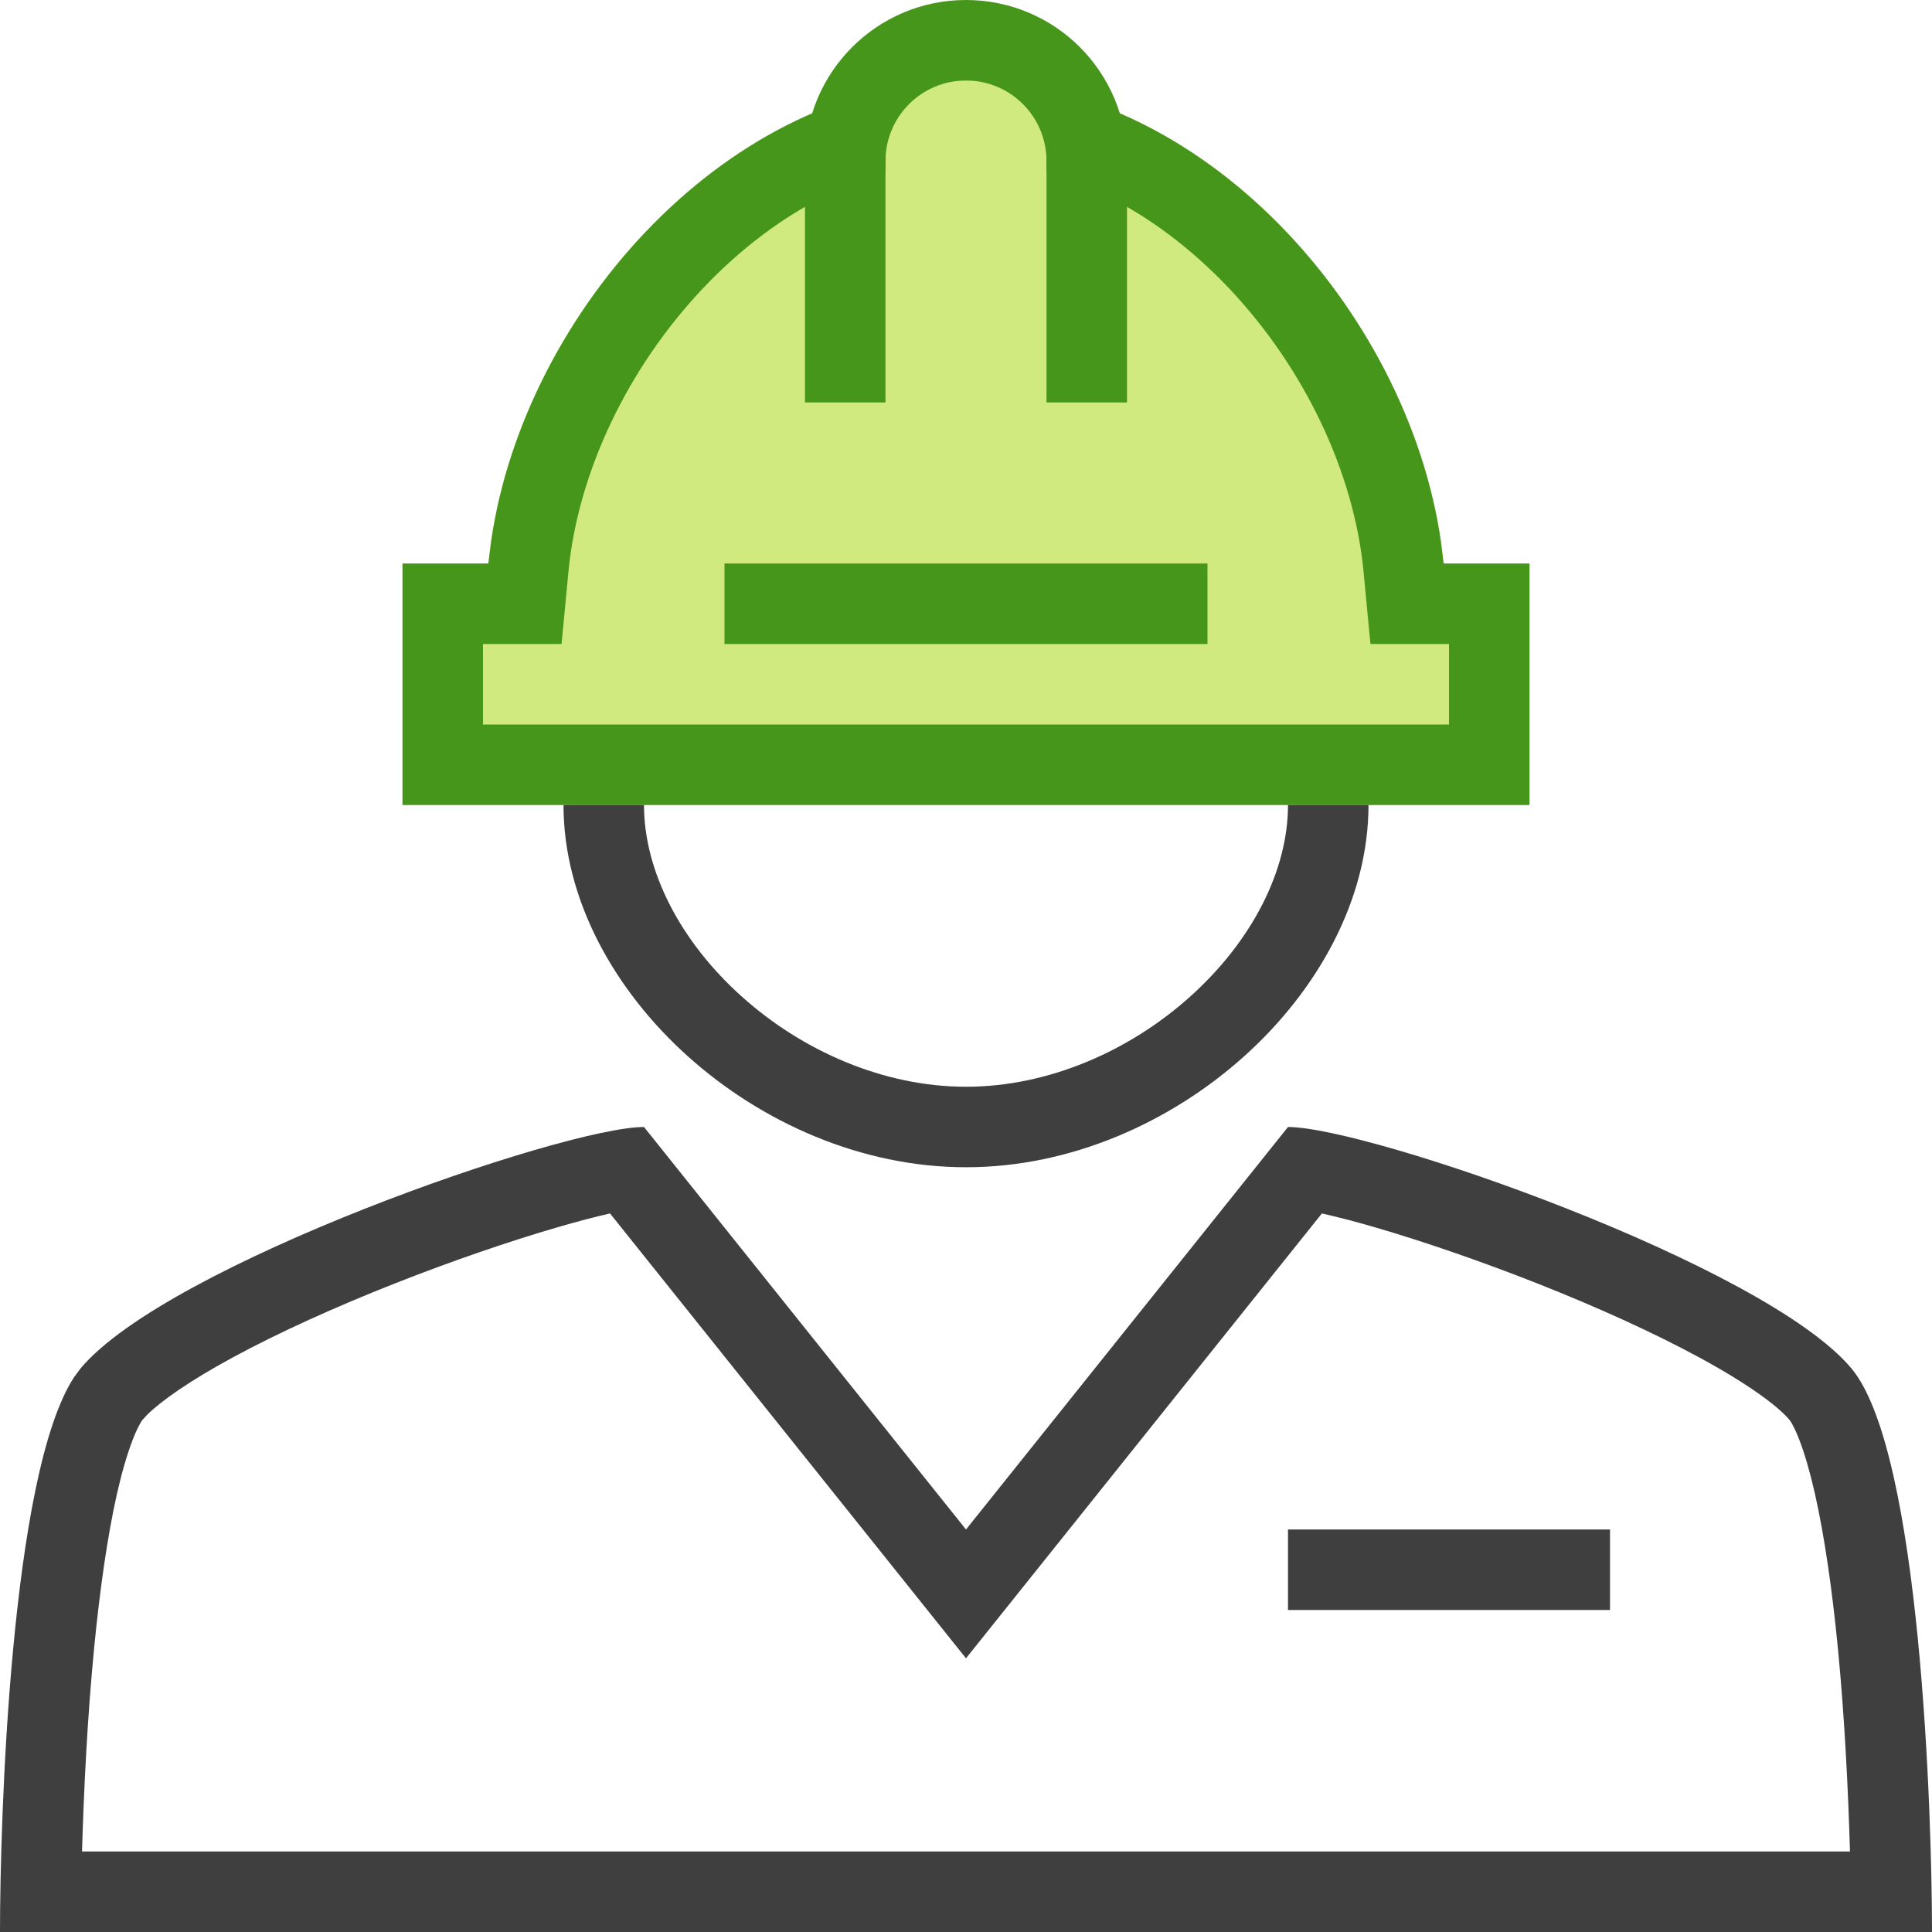 <svg width="24" height="24" viewBox="0 0 24 24" fill="none" xmlns="http://www.w3.org/2000/svg">
<g clip-path="url(#clip0_2268_455)">
<path d="M6.067 7H5V10H19V7H17.933C17.648 4.04 15.011 1 12 1C8.989 1 6.352 4.04 6.067 7Z" fill="#D1EA80"/>
<path d="M12 1C14.917 1 17.483 3.853 17.899 6.723L17.933 7H19V10H5V7H6.067L6.101 6.723C6.517 3.853 9.083 1 12 1ZM12 2C10.837 2 9.672 2.591 8.736 3.578C7.801 4.565 7.181 5.862 7.062 7.096L6.976 8H6V9H18V8H17.024L16.938 7.096C16.819 5.862 16.199 4.565 15.264 3.578C14.328 2.591 13.163 2 12 2Z" fill="#47961C"/>
<path d="M11 1H13V3H11V1Z" fill="#D1EA80"/>
<path d="M16 14C16.998 14 21.925 15.711 23 17C23.864 18.036 24 22.582 24 24C24 24 15.204 24 12 24V23H22.981C22.96 22.273 22.917 21.353 22.829 20.455C22.76 19.753 22.666 19.089 22.545 18.552C22.484 18.284 22.42 18.065 22.356 17.897C22.325 17.814 22.296 17.752 22.271 17.706C22.259 17.683 22.25 17.666 22.242 17.655L22.231 17.64C22.093 17.474 21.73 17.2 21.115 16.866C20.533 16.55 19.825 16.231 19.104 15.946C18.384 15.662 17.671 15.418 17.084 15.247C16.831 15.173 16.607 15.116 16.421 15.074L12 20.6L7.578 15.074C7.393 15.116 7.17 15.174 6.917 15.248C6.33 15.419 5.616 15.663 4.896 15.947C4.175 16.232 3.467 16.55 2.885 16.866C2.346 17.159 2.001 17.405 1.83 17.573L1.768 17.64C1.767 17.642 1.764 17.647 1.758 17.656C1.75 17.667 1.74 17.683 1.729 17.706C1.704 17.752 1.675 17.814 1.644 17.897C1.58 18.065 1.515 18.284 1.454 18.552C1.333 19.089 1.24 19.753 1.171 20.455C1.083 21.353 1.04 22.273 1.019 23H12V24H0C9.44187e-06 22.626 0.127 18.317 0.921 17.107L1 17C2.075 15.711 7.003 14 8 14L12 19L16 14Z" fill="#3F3F3F"/>
<path d="M8 10C8 10.821 8.452 11.695 9.213 12.378C9.969 13.058 10.979 13.5 12 13.5C13.021 13.5 14.031 13.058 14.787 12.378C15.547 11.695 16 10.821 16 10H17C17 11.179 16.364 12.306 15.455 13.122C14.542 13.942 13.302 14.5 12 14.5C10.698 14.5 9.458 13.942 8.545 13.122C7.636 12.306 7 11.179 7 10H8Z" fill="#3F3F3F"/>
<path d="M13 2C13 1.448 12.552 1 12 1C11.448 1 11 1.448 11 2V5H10V2C10 0.895 10.895 0 12 0C13.105 0 14 0.895 14 2V5H13V2Z" fill="#47961C"/>
<path d="M9 7H15V8H9V7Z" fill="#47961C"/>
<path d="M20 19V20H16V19H20Z" fill="#3F3F3F"/>
</g>
<defs>
<clipPath id="clip0_2268_455">
<rect width="24" height="24" fill="white"/>
</clipPath>
</defs>
</svg>

